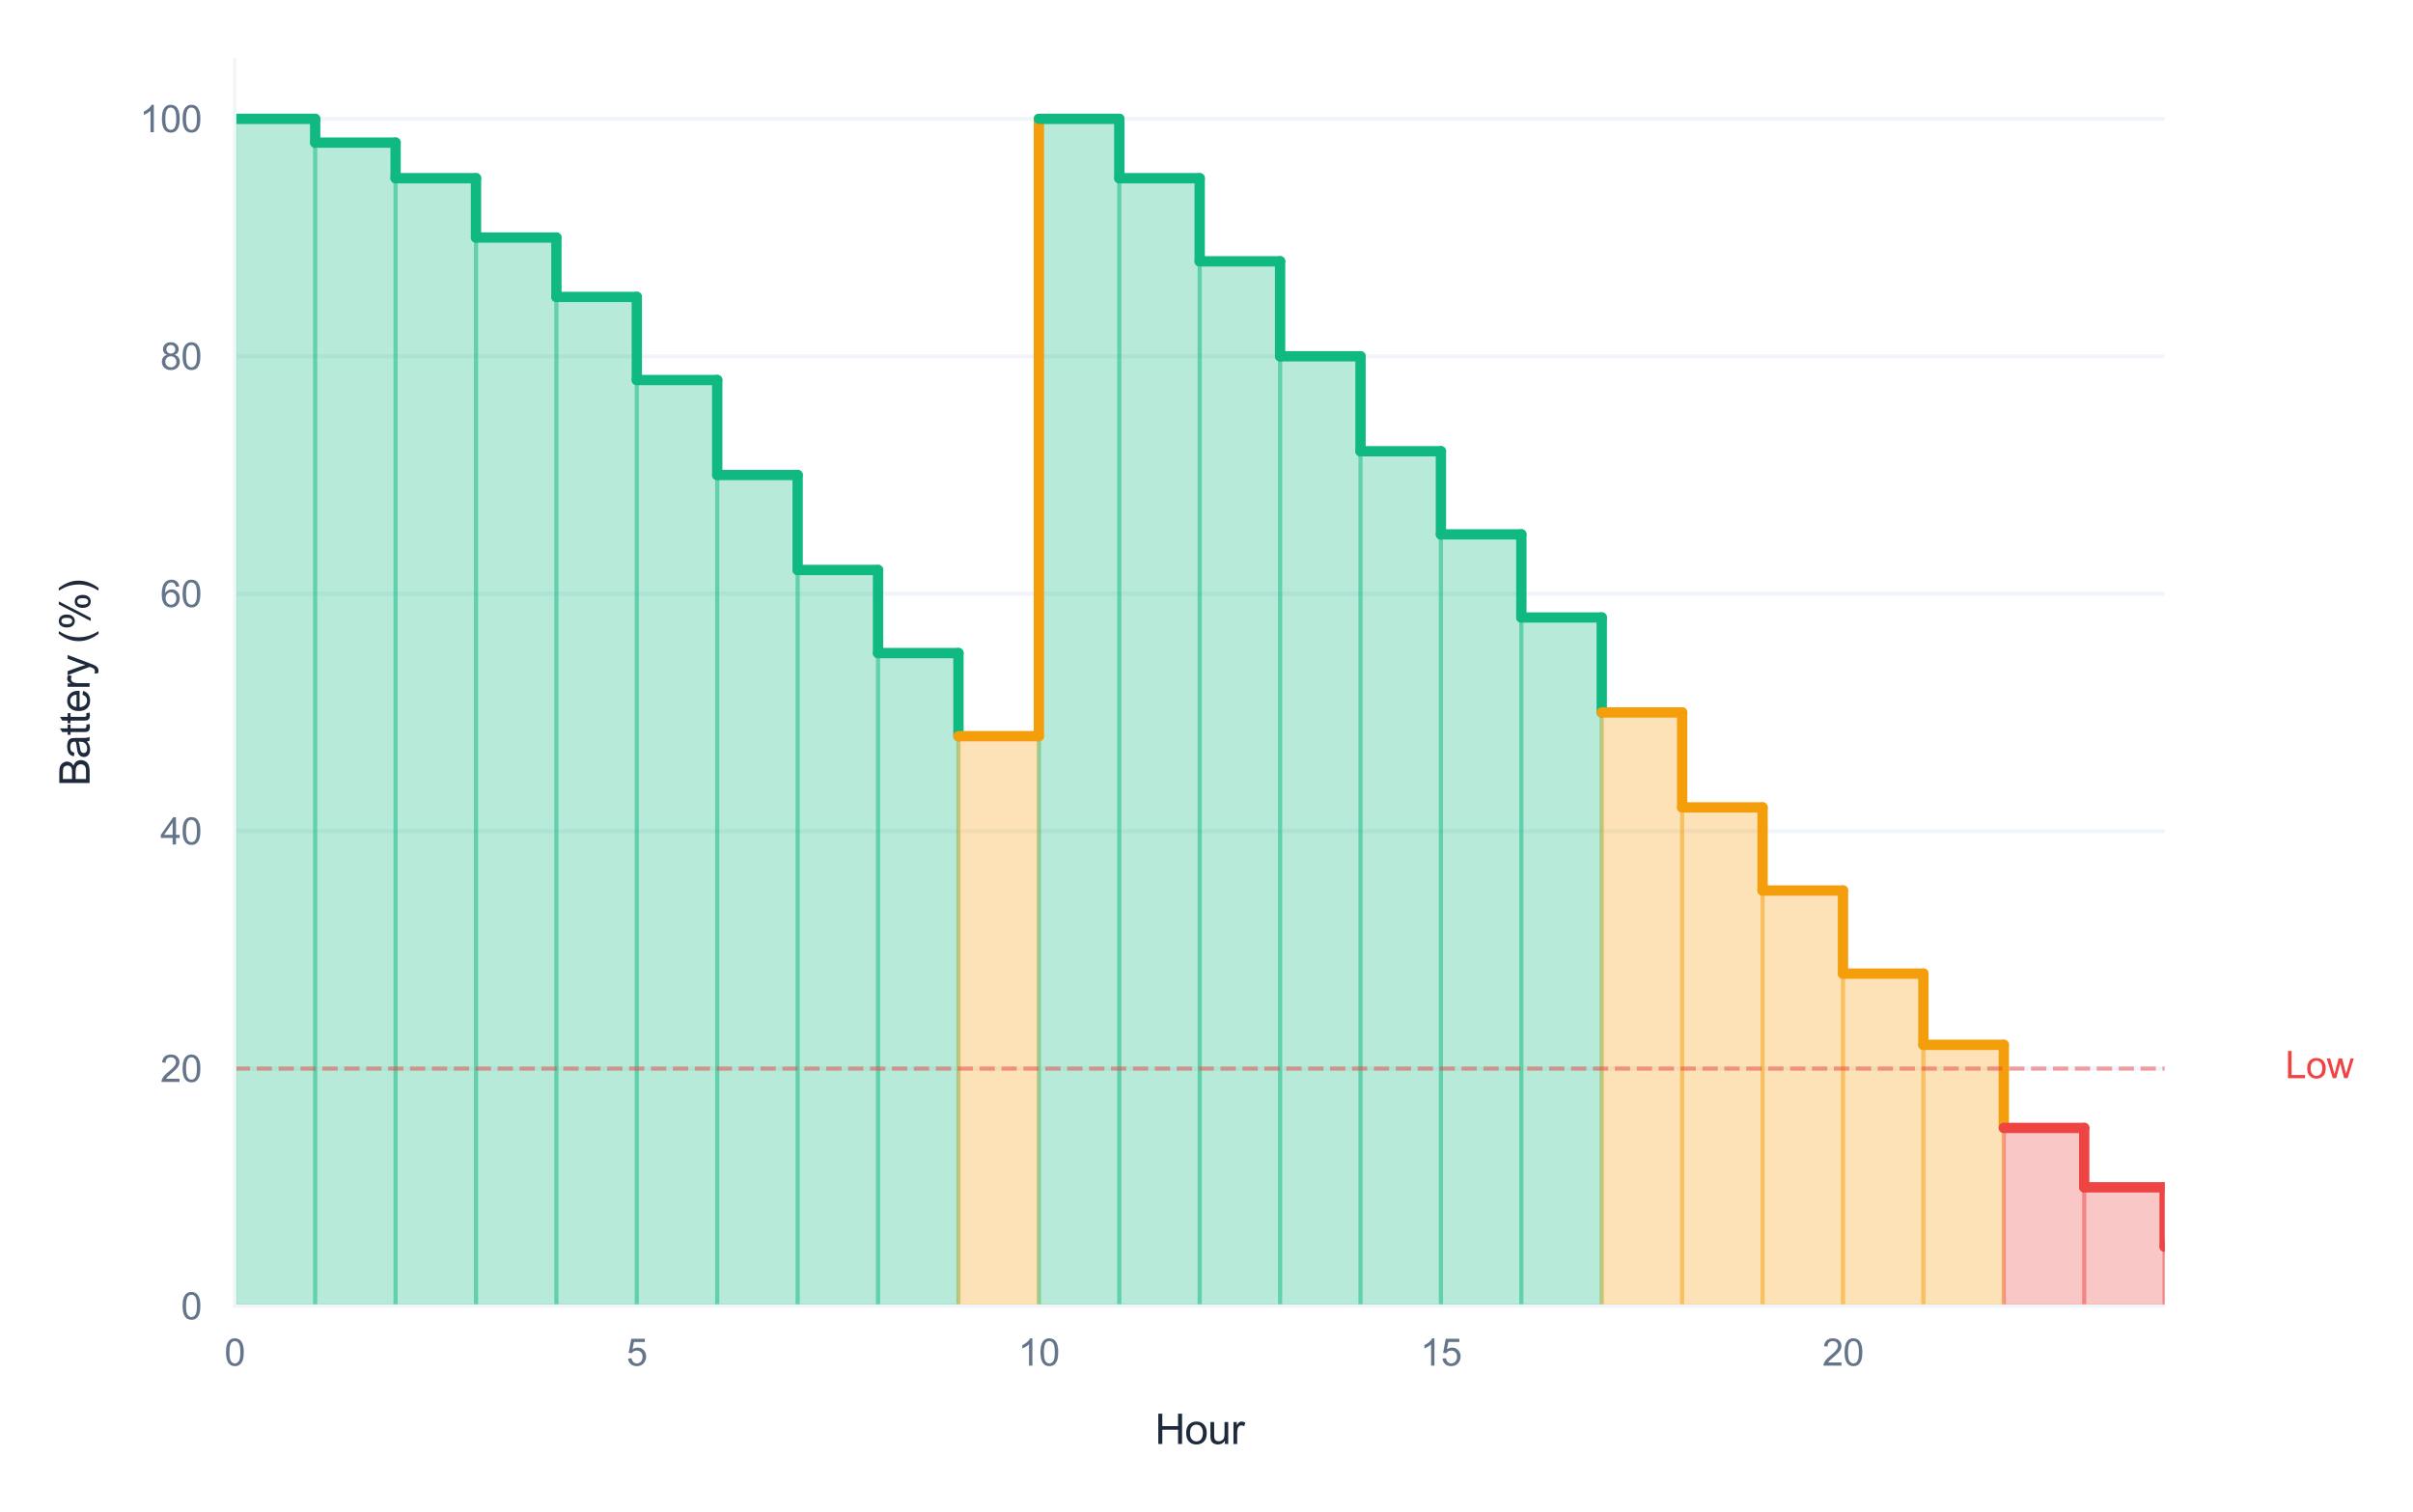 <?xml version="1.0" encoding="utf-8" standalone="no"?>
<!DOCTYPE svg PUBLIC "-//W3C//DTD SVG 1.1//EN"
  "http://www.w3.org/Graphics/SVG/1.1/DTD/svg11.dtd">
<svg xmlns:xlink="http://www.w3.org/1999/xlink" viewBox="0 0 583.811 365.856" xmlns="http://www.w3.org/2000/svg" version="1.1">
 <defs>
  <style type="text/css">*{stroke-linejoin: round; stroke-linecap: butt}</style>
 </defs>
 <g id="figure_1">
  <g id="patch_1">
   <path d="M 0 365.856 
L 583.811 365.856 
L 583.811 0 
L 0 0 
z
" style="fill: #ffffff"/>
  </g>
  <g id="axes_1">
   <g id="patch_2">
    <path d="M 56.799 316.08 
L 523.719 316.08 
L 523.719 14.4 
L 56.799 14.4 
z
" style="fill: #ffffff"/>
   </g>
   <g id="matplotlib.axis_1">
    <g id="xtick_1">
     <g id="line2d_1">
      <path d="M 56.799 316.08 
L 56.799 14.4 
" clip-path="url(#p5eef815682)" style="fill: none; stroke: #ffffff; stroke-width: 0.8; stroke-linecap: round"/>
     </g>
     <g id="text_1">
      <!-- 0 -->
      <g style="fill: #64748b" transform="translate(54.296 330.522) scale(0.09 -0.09)">
       <defs>
        <path id="ArialMT-30" d="M 266 2259 
Q 266 3072 433 3567 
Q 600 4063 929 4331 
Q 1259 4600 1759 4600 
Q 2128 4600 2406 4451 
Q 2684 4303 2865 4023 
Q 3047 3744 3150 3342 
Q 3253 2941 3253 2259 
Q 3253 1453 3087 958 
Q 2922 463 2592 192 
Q 2263 -78 1759 -78 
Q 1097 -78 719 397 
Q 266 969 266 2259 
z
M 844 2259 
Q 844 1131 1108 757 
Q 1372 384 1759 384 
Q 2147 384 2411 759 
Q 2675 1134 2675 2259 
Q 2675 3391 2411 3762 
Q 2147 4134 1753 4134 
Q 1366 4134 1134 3806 
Q 844 3388 844 2259 
z
" transform="scale(0.016)"/>
       </defs>
       <use xlink:href="#ArialMT-30"/>
      </g>
     </g>
    </g>
    <g id="xtick_2">
     <g id="line2d_2">
      <path d="M 154.074 316.08 
L 154.074 14.4 
" clip-path="url(#p5eef815682)" style="fill: none; stroke: #ffffff; stroke-width: 0.8; stroke-linecap: round"/>
     </g>
     <g id="text_2">
      <!-- 5 -->
      <g style="fill: #64748b" transform="translate(151.571 330.522) scale(0.09 -0.09)">
       <defs>
        <path id="ArialMT-35" d="M 266 1200 
L 856 1250 
Q 922 819 1161 601 
Q 1400 384 1738 384 
Q 2144 384 2425 690 
Q 2706 997 2706 1503 
Q 2706 1984 2436 2262 
Q 2166 2541 1728 2541 
Q 1456 2541 1237 2417 
Q 1019 2294 894 2097 
L 366 2166 
L 809 4519 
L 3088 4519 
L 3088 3981 
L 1259 3981 
L 1013 2750 
Q 1425 3038 1878 3038 
Q 2478 3038 2890 2622 
Q 3303 2206 3303 1553 
Q 3303 931 2941 478 
Q 2500 -78 1738 -78 
Q 1113 -78 717 272 
Q 322 622 266 1200 
z
" transform="scale(0.016)"/>
       </defs>
       <use xlink:href="#ArialMT-35"/>
      </g>
     </g>
    </g>
    <g id="xtick_3">
     <g id="line2d_3">
      <path d="M 251.349 316.08 
L 251.349 14.4 
" clip-path="url(#p5eef815682)" style="fill: none; stroke: #ffffff; stroke-width: 0.8; stroke-linecap: round"/>
     </g>
     <g id="text_3">
      <!-- 10 -->
      <g style="fill: #64748b" transform="translate(246.344 330.522) scale(0.09 -0.09)">
       <defs>
        <path id="ArialMT-31" d="M 2384 0 
L 1822 0 
L 1822 3584 
Q 1619 3391 1289 3197 
Q 959 3003 697 2906 
L 697 3450 
Q 1169 3672 1522 3987 
Q 1875 4303 2022 4600 
L 2384 4600 
L 2384 0 
z
" transform="scale(0.016)"/>
       </defs>
       <use xlink:href="#ArialMT-31"/>
       <use xlink:href="#ArialMT-30" transform="translate(55.615 0)"/>
      </g>
     </g>
    </g>
    <g id="xtick_4">
     <g id="line2d_4">
      <path d="M 348.624 316.08 
L 348.624 14.4 
" clip-path="url(#p5eef815682)" style="fill: none; stroke: #ffffff; stroke-width: 0.8; stroke-linecap: round"/>
     </g>
     <g id="text_4">
      <!-- 15 -->
      <g style="fill: #64748b" transform="translate(343.619 330.522) scale(0.09 -0.09)">
       <use xlink:href="#ArialMT-31"/>
       <use xlink:href="#ArialMT-35" transform="translate(55.615 0)"/>
      </g>
     </g>
    </g>
    <g id="xtick_5">
     <g id="line2d_5">
      <path d="M 445.899 316.08 
L 445.899 14.4 
" clip-path="url(#p5eef815682)" style="fill: none; stroke: #ffffff; stroke-width: 0.8; stroke-linecap: round"/>
     </g>
     <g id="text_5">
      <!-- 20 -->
      <g style="fill: #64748b" transform="translate(440.894 330.522) scale(0.09 -0.09)">
       <defs>
        <path id="ArialMT-32" d="M 3222 541 
L 3222 0 
L 194 0 
Q 188 203 259 391 
Q 375 700 629 1000 
Q 884 1300 1366 1694 
Q 2113 2306 2375 2664 
Q 2638 3022 2638 3341 
Q 2638 3675 2398 3904 
Q 2159 4134 1775 4134 
Q 1369 4134 1125 3890 
Q 881 3647 878 3216 
L 300 3275 
Q 359 3922 746 4261 
Q 1134 4600 1788 4600 
Q 2447 4600 2831 4234 
Q 3216 3869 3216 3328 
Q 3216 3053 3103 2787 
Q 2991 2522 2730 2228 
Q 2469 1934 1863 1422 
Q 1356 997 1212 845 
Q 1069 694 975 541 
L 3222 541 
z
" transform="scale(0.016)"/>
       </defs>
       <use xlink:href="#ArialMT-32"/>
       <use xlink:href="#ArialMT-30" transform="translate(55.615 0)"/>
      </g>
     </g>
    </g>
    <g id="text_6">
     <!-- Hour -->
     <g style="fill: #1e293b" transform="translate(279.422 349.469) scale(0.1 -0.1)">
      <defs>
       <path id="ArialMT-48" d="M 513 0 
L 513 4581 
L 1119 4581 
L 1119 2700 
L 3500 2700 
L 3500 4581 
L 4106 4581 
L 4106 0 
L 3500 0 
L 3500 2159 
L 1119 2159 
L 1119 0 
L 513 0 
z
" transform="scale(0.016)"/>
       <path id="ArialMT-6f" d="M 213 1659 
Q 213 2581 725 3025 
Q 1153 3394 1769 3394 
Q 2453 3394 2887 2945 
Q 3322 2497 3322 1706 
Q 3322 1066 3130 698 
Q 2938 331 2570 128 
Q 2203 -75 1769 -75 
Q 1072 -75 642 372 
Q 213 819 213 1659 
z
M 791 1659 
Q 791 1022 1069 705 
Q 1347 388 1769 388 
Q 2188 388 2466 706 
Q 2744 1025 2744 1678 
Q 2744 2294 2464 2611 
Q 2184 2928 1769 2928 
Q 1347 2928 1069 2612 
Q 791 2297 791 1659 
z
" transform="scale(0.016)"/>
       <path id="ArialMT-75" d="M 2597 0 
L 2597 488 
Q 2209 -75 1544 -75 
Q 1250 -75 995 37 
Q 741 150 617 320 
Q 494 491 444 738 
Q 409 903 409 1263 
L 409 3319 
L 972 3319 
L 972 1478 
Q 972 1038 1006 884 
Q 1059 663 1231 536 
Q 1403 409 1656 409 
Q 1909 409 2131 539 
Q 2353 669 2445 892 
Q 2538 1116 2538 1541 
L 2538 3319 
L 3100 3319 
L 3100 0 
L 2597 0 
z
" transform="scale(0.016)"/>
       <path id="ArialMT-72" d="M 416 0 
L 416 3319 
L 922 3319 
L 922 2816 
Q 1116 3169 1280 3281 
Q 1444 3394 1641 3394 
Q 1925 3394 2219 3213 
L 2025 2691 
Q 1819 2813 1613 2813 
Q 1428 2813 1281 2702 
Q 1134 2591 1072 2394 
Q 978 2094 978 1738 
L 978 0 
L 416 0 
z
" transform="scale(0.016)"/>
      </defs>
      <use xlink:href="#ArialMT-48"/>
      <use xlink:href="#ArialMT-6f" transform="translate(72.217 0)"/>
      <use xlink:href="#ArialMT-75" transform="translate(127.832 0)"/>
      <use xlink:href="#ArialMT-72" transform="translate(183.447 0)"/>
     </g>
    </g>
   </g>
   <g id="matplotlib.axis_2">
    <g id="ytick_1">
     <g id="line2d_6">
      <path d="M 56.799 316.08 
L 523.719 316.08 
" clip-path="url(#p5eef815682)" style="fill: none; stroke: #f1f5f9; stroke-linecap: round"/>
     </g>
     <g id="text_7">
      <!-- 0 -->
      <g style="fill: #64748b" transform="translate(43.794 319.301) scale(0.09 -0.09)">
       <use xlink:href="#ArialMT-30"/>
      </g>
     </g>
    </g>
    <g id="ytick_2">
     <g id="line2d_7">
      <path d="M 56.799 258.617 
L 523.719 258.617 
" clip-path="url(#p5eef815682)" style="fill: none; stroke: #f1f5f9; stroke-linecap: round"/>
     </g>
     <g id="text_8">
      <!-- 20 -->
      <g style="fill: #64748b" transform="translate(38.789 261.838) scale(0.09 -0.09)">
       <use xlink:href="#ArialMT-32"/>
       <use xlink:href="#ArialMT-30" transform="translate(55.615 0)"/>
      </g>
     </g>
    </g>
    <g id="ytick_3">
     <g id="line2d_8">
      <path d="M 56.799 201.154 
L 523.719 201.154 
" clip-path="url(#p5eef815682)" style="fill: none; stroke: #f1f5f9; stroke-linecap: round"/>
     </g>
     <g id="text_9">
      <!-- 40 -->
      <g style="fill: #64748b" transform="translate(38.789 204.375) scale(0.09 -0.09)">
       <defs>
        <path id="ArialMT-34" d="M 2069 0 
L 2069 1097 
L 81 1097 
L 81 1613 
L 2172 4581 
L 2631 4581 
L 2631 1613 
L 3250 1613 
L 3250 1097 
L 2631 1097 
L 2631 0 
L 2069 0 
z
M 2069 1613 
L 2069 3678 
L 634 1613 
L 2069 1613 
z
" transform="scale(0.016)"/>
       </defs>
       <use xlink:href="#ArialMT-34"/>
       <use xlink:href="#ArialMT-30" transform="translate(55.615 0)"/>
      </g>
     </g>
    </g>
    <g id="ytick_4">
     <g id="line2d_9">
      <path d="M 56.799 143.691 
L 523.719 143.691 
" clip-path="url(#p5eef815682)" style="fill: none; stroke: #f1f5f9; stroke-linecap: round"/>
     </g>
     <g id="text_10">
      <!-- 60 -->
      <g style="fill: #64748b" transform="translate(38.789 146.912) scale(0.09 -0.09)">
       <defs>
        <path id="ArialMT-36" d="M 3184 3459 
L 2625 3416 
Q 2550 3747 2413 3897 
Q 2184 4138 1850 4138 
Q 1581 4138 1378 3988 
Q 1113 3794 959 3422 
Q 806 3050 800 2363 
Q 1003 2672 1297 2822 
Q 1591 2972 1913 2972 
Q 2475 2972 2870 2558 
Q 3266 2144 3266 1488 
Q 3266 1056 3080 686 
Q 2894 316 2569 119 
Q 2244 -78 1831 -78 
Q 1128 -78 684 439 
Q 241 956 241 2144 
Q 241 3472 731 4075 
Q 1159 4600 1884 4600 
Q 2425 4600 2770 4297 
Q 3116 3994 3184 3459 
z
M 888 1484 
Q 888 1194 1011 928 
Q 1134 663 1356 523 
Q 1578 384 1822 384 
Q 2178 384 2434 671 
Q 2691 959 2691 1453 
Q 2691 1928 2437 2201 
Q 2184 2475 1800 2475 
Q 1419 2475 1153 2201 
Q 888 1928 888 1484 
z
" transform="scale(0.016)"/>
       </defs>
       <use xlink:href="#ArialMT-36"/>
       <use xlink:href="#ArialMT-30" transform="translate(55.615 0)"/>
      </g>
     </g>
    </g>
    <g id="ytick_5">
     <g id="line2d_10">
      <path d="M 56.799 86.229 
L 523.719 86.229 
" clip-path="url(#p5eef815682)" style="fill: none; stroke: #f1f5f9; stroke-linecap: round"/>
     </g>
     <g id="text_11">
      <!-- 80 -->
      <g style="fill: #64748b" transform="translate(38.789 89.45) scale(0.09 -0.09)">
       <defs>
        <path id="ArialMT-38" d="M 1131 2484 
Q 781 2613 612 2850 
Q 444 3088 444 3419 
Q 444 3919 803 4259 
Q 1163 4600 1759 4600 
Q 2359 4600 2725 4251 
Q 3091 3903 3091 3403 
Q 3091 3084 2923 2848 
Q 2756 2613 2416 2484 
Q 2838 2347 3058 2040 
Q 3278 1734 3278 1309 
Q 3278 722 2862 322 
Q 2447 -78 1769 -78 
Q 1091 -78 675 323 
Q 259 725 259 1325 
Q 259 1772 486 2073 
Q 713 2375 1131 2484 
z
M 1019 3438 
Q 1019 3113 1228 2906 
Q 1438 2700 1772 2700 
Q 2097 2700 2305 2904 
Q 2513 3109 2513 3406 
Q 2513 3716 2298 3927 
Q 2084 4138 1766 4138 
Q 1444 4138 1231 3931 
Q 1019 3725 1019 3438 
z
M 838 1322 
Q 838 1081 952 856 
Q 1066 631 1291 507 
Q 1516 384 1775 384 
Q 2178 384 2440 643 
Q 2703 903 2703 1303 
Q 2703 1709 2433 1975 
Q 2163 2241 1756 2241 
Q 1359 2241 1098 1978 
Q 838 1716 838 1322 
z
" transform="scale(0.016)"/>
       </defs>
       <use xlink:href="#ArialMT-38"/>
       <use xlink:href="#ArialMT-30" transform="translate(55.615 0)"/>
      </g>
     </g>
    </g>
    <g id="ytick_6">
     <g id="line2d_11">
      <path d="M 56.799 28.766 
L 523.719 28.766 
" clip-path="url(#p5eef815682)" style="fill: none; stroke: #f1f5f9; stroke-linecap: round"/>
     </g>
     <g id="text_12">
      <!-- 100 -->
      <g style="fill: #64748b" transform="translate(33.784 31.987) scale(0.09 -0.09)">
       <use xlink:href="#ArialMT-31"/>
       <use xlink:href="#ArialMT-30" transform="translate(55.615 0)"/>
       <use xlink:href="#ArialMT-30" transform="translate(111.23 0)"/>
      </g>
     </g>
    </g>
    <g id="text_13">
     <!-- Battery (%) -->
     <g style="fill: #1e293b" transform="translate(21.68 190.244) rotate(-90) scale(0.1 -0.1)">
      <defs>
       <path id="ArialMT-42" d="M 469 0 
L 469 4581 
L 2188 4581 
Q 2713 4581 3030 4442 
Q 3347 4303 3526 4014 
Q 3706 3725 3706 3409 
Q 3706 3116 3547 2856 
Q 3388 2597 3066 2438 
Q 3481 2316 3704 2022 
Q 3928 1728 3928 1328 
Q 3928 1006 3792 729 
Q 3656 453 3456 303 
Q 3256 153 2954 76 
Q 2653 0 2216 0 
L 469 0 
z
M 1075 2656 
L 2066 2656 
Q 2469 2656 2644 2709 
Q 2875 2778 2992 2937 
Q 3109 3097 3109 3338 
Q 3109 3566 3000 3739 
Q 2891 3913 2687 3977 
Q 2484 4041 1991 4041 
L 1075 4041 
L 1075 2656 
z
M 1075 541 
L 2216 541 
Q 2509 541 2628 563 
Q 2838 600 2978 687 
Q 3119 775 3209 942 
Q 3300 1109 3300 1328 
Q 3300 1584 3169 1773 
Q 3038 1963 2805 2039 
Q 2572 2116 2134 2116 
L 1075 2116 
L 1075 541 
z
" transform="scale(0.016)"/>
       <path id="ArialMT-61" d="M 2588 409 
Q 2275 144 1986 34 
Q 1697 -75 1366 -75 
Q 819 -75 525 192 
Q 231 459 231 875 
Q 231 1119 342 1320 
Q 453 1522 633 1644 
Q 813 1766 1038 1828 
Q 1203 1872 1538 1913 
Q 2219 1994 2541 2106 
Q 2544 2222 2544 2253 
Q 2544 2597 2384 2738 
Q 2169 2928 1744 2928 
Q 1347 2928 1158 2789 
Q 969 2650 878 2297 
L 328 2372 
Q 403 2725 575 2942 
Q 747 3159 1072 3276 
Q 1397 3394 1825 3394 
Q 2250 3394 2515 3294 
Q 2781 3194 2906 3042 
Q 3031 2891 3081 2659 
Q 3109 2516 3109 2141 
L 3109 1391 
Q 3109 606 3145 398 
Q 3181 191 3288 0 
L 2700 0 
Q 2613 175 2588 409 
z
M 2541 1666 
Q 2234 1541 1622 1453 
Q 1275 1403 1131 1340 
Q 988 1278 909 1158 
Q 831 1038 831 891 
Q 831 666 1001 516 
Q 1172 366 1500 366 
Q 1825 366 2078 508 
Q 2331 650 2450 897 
Q 2541 1088 2541 1459 
L 2541 1666 
z
" transform="scale(0.016)"/>
       <path id="ArialMT-74" d="M 1650 503 
L 1731 6 
Q 1494 -44 1306 -44 
Q 1000 -44 831 53 
Q 663 150 594 308 
Q 525 466 525 972 
L 525 2881 
L 113 2881 
L 113 3319 
L 525 3319 
L 525 4141 
L 1084 4478 
L 1084 3319 
L 1650 3319 
L 1650 2881 
L 1084 2881 
L 1084 941 
Q 1084 700 1114 631 
Q 1144 563 1211 522 
Q 1278 481 1403 481 
Q 1497 481 1650 503 
z
" transform="scale(0.016)"/>
       <path id="ArialMT-65" d="M 2694 1069 
L 3275 997 
Q 3138 488 2766 206 
Q 2394 -75 1816 -75 
Q 1088 -75 661 373 
Q 234 822 234 1631 
Q 234 2469 665 2931 
Q 1097 3394 1784 3394 
Q 2450 3394 2872 2941 
Q 3294 2488 3294 1666 
Q 3294 1616 3291 1516 
L 816 1516 
Q 847 969 1125 678 
Q 1403 388 1819 388 
Q 2128 388 2347 550 
Q 2566 713 2694 1069 
z
M 847 1978 
L 2700 1978 
Q 2663 2397 2488 2606 
Q 2219 2931 1791 2931 
Q 1403 2931 1139 2672 
Q 875 2413 847 1978 
z
" transform="scale(0.016)"/>
       <path id="ArialMT-79" d="M 397 -1278 
L 334 -750 
Q 519 -800 656 -800 
Q 844 -800 956 -737 
Q 1069 -675 1141 -563 
Q 1194 -478 1313 -144 
Q 1328 -97 1363 -6 
L 103 3319 
L 709 3319 
L 1400 1397 
Q 1534 1031 1641 628 
Q 1738 1016 1872 1384 
L 2581 3319 
L 3144 3319 
L 1881 -56 
Q 1678 -603 1566 -809 
Q 1416 -1088 1222 -1217 
Q 1028 -1347 759 -1347 
Q 597 -1347 397 -1278 
z
" transform="scale(0.016)"/>
       <path id="ArialMT-20" transform="scale(0.016)"/>
       <path id="ArialMT-28" d="M 1497 -1347 
Q 1031 -759 709 28 
Q 388 816 388 1659 
Q 388 2403 628 3084 
Q 909 3875 1497 4659 
L 1900 4659 
Q 1522 4009 1400 3731 
Q 1209 3300 1100 2831 
Q 966 2247 966 1656 
Q 966 153 1900 -1347 
L 1497 -1347 
z
" transform="scale(0.016)"/>
       <path id="ArialMT-25" d="M 372 3481 
Q 372 3972 619 4315 
Q 866 4659 1334 4659 
Q 1766 4659 2048 4351 
Q 2331 4044 2331 3447 
Q 2331 2866 2045 2552 
Q 1759 2238 1341 2238 
Q 925 2238 648 2547 
Q 372 2856 372 3481 
z
M 1350 4272 
Q 1141 4272 1002 4090 
Q 863 3909 863 3425 
Q 863 2984 1003 2804 
Q 1144 2625 1350 2625 
Q 1563 2625 1702 2806 
Q 1841 2988 1841 3469 
Q 1841 3913 1700 4092 
Q 1559 4272 1350 4272 
z
M 1353 -169 
L 3859 4659 
L 4316 4659 
L 1819 -169 
L 1353 -169 
z
M 3334 1075 
Q 3334 1569 3581 1911 
Q 3828 2253 4300 2253 
Q 4731 2253 5014 1945 
Q 5297 1638 5297 1041 
Q 5297 459 5011 145 
Q 4725 -169 4303 -169 
Q 3888 -169 3611 142 
Q 3334 453 3334 1075 
z
M 4316 1866 
Q 4103 1866 3964 1684 
Q 3825 1503 3825 1019 
Q 3825 581 3965 400 
Q 4106 219 4313 219 
Q 4528 219 4667 400 
Q 4806 581 4806 1063 
Q 4806 1506 4665 1686 
Q 4525 1866 4316 1866 
z
" transform="scale(0.016)"/>
       <path id="ArialMT-29" d="M 791 -1347 
L 388 -1347 
Q 1322 153 1322 1656 
Q 1322 2244 1188 2822 
Q 1081 3291 891 3722 
Q 769 4003 388 4659 
L 791 4659 
Q 1378 3875 1659 3084 
Q 1900 2403 1900 1659 
Q 1900 816 1576 28 
Q 1253 -759 791 -1347 
z
" transform="scale(0.016)"/>
      </defs>
      <use xlink:href="#ArialMT-42"/>
      <use xlink:href="#ArialMT-61" transform="translate(66.699 0)"/>
      <use xlink:href="#ArialMT-74" transform="translate(122.314 0)"/>
      <use xlink:href="#ArialMT-74" transform="translate(150.098 0)"/>
      <use xlink:href="#ArialMT-65" transform="translate(177.881 0)"/>
      <use xlink:href="#ArialMT-72" transform="translate(233.496 0)"/>
      <use xlink:href="#ArialMT-79" transform="translate(266.797 0)"/>
      <use xlink:href="#ArialMT-20" transform="translate(316.797 0)"/>
      <use xlink:href="#ArialMT-28" transform="translate(344.58 0)"/>
      <use xlink:href="#ArialMT-25" transform="translate(377.881 0)"/>
      <use xlink:href="#ArialMT-29" transform="translate(466.797 0)"/>
     </g>
    </g>
   </g>
   <g id="FillBetweenPolyCollection_1">
    <defs>
     <path id="m45748fad6a" d="M 56.799 -337.09 
L 56.799 -49.776 
L 76.254 -49.776 
L 76.254 -49.776 
L 76.254 -337.09 
L 76.254 -337.09 
L 76.254 -337.09 
L 56.799 -337.09 
z
" style="stroke: #10b981; stroke-opacity: 0.3"/>
    </defs>
    <g clip-path="url(#p5eef815682)">
     <use xlink:href="#m45748fad6a" x="0" y="365.856" style="fill: #10b981; fill-opacity: 0.3; stroke: #10b981; stroke-opacity: 0.3"/>
    </g>
   </g>
   <g id="FillBetweenPolyCollection_2">
    <defs>
     <path id="m0588cc9a80" d="M 76.254 -331.344 
L 76.254 -49.776 
L 95.709 -49.776 
L 95.709 -49.776 
L 95.709 -331.344 
L 95.709 -331.344 
L 95.709 -331.344 
L 76.254 -331.344 
z
" style="stroke: #10b981; stroke-opacity: 0.3"/>
    </defs>
    <g clip-path="url(#p5eef815682)">
     <use xlink:href="#m0588cc9a80" x="0" y="365.856" style="fill: #10b981; fill-opacity: 0.3; stroke: #10b981; stroke-opacity: 0.3"/>
    </g>
   </g>
   <g id="FillBetweenPolyCollection_3">
    <defs>
     <path id="mb2383d918b" d="M 95.709 -322.725 
L 95.709 -49.776 
L 115.164 -49.776 
L 115.164 -49.776 
L 115.164 -322.725 
L 115.164 -322.725 
L 115.164 -322.725 
L 95.709 -322.725 
z
" style="stroke: #10b981; stroke-opacity: 0.3"/>
    </defs>
    <g clip-path="url(#p5eef815682)">
     <use xlink:href="#mb2383d918b" x="0" y="365.856" style="fill: #10b981; fill-opacity: 0.3; stroke: #10b981; stroke-opacity: 0.3"/>
    </g>
   </g>
   <g id="FillBetweenPolyCollection_4">
    <defs>
     <path id="mdd859788ba" d="M 115.164 -308.359 
L 115.164 -49.776 
L 134.619 -49.776 
L 134.619 -49.776 
L 134.619 -308.359 
L 134.619 -308.359 
L 134.619 -308.359 
L 115.164 -308.359 
z
" style="stroke: #10b981; stroke-opacity: 0.3"/>
    </defs>
    <g clip-path="url(#p5eef815682)">
     <use xlink:href="#mdd859788ba" x="0" y="365.856" style="fill: #10b981; fill-opacity: 0.3; stroke: #10b981; stroke-opacity: 0.3"/>
    </g>
   </g>
   <g id="FillBetweenPolyCollection_5">
    <defs>
     <path id="m0d9b5b3575" d="M 134.619 -293.993 
L 134.619 -49.776 
L 154.074 -49.776 
L 154.074 -49.776 
L 154.074 -293.993 
L 154.074 -293.993 
L 154.074 -293.993 
L 134.619 -293.993 
z
" style="stroke: #10b981; stroke-opacity: 0.3"/>
    </defs>
    <g clip-path="url(#p5eef815682)">
     <use xlink:href="#m0d9b5b3575" x="0" y="365.856" style="fill: #10b981; fill-opacity: 0.3; stroke: #10b981; stroke-opacity: 0.3"/>
    </g>
   </g>
   <g id="FillBetweenPolyCollection_6">
    <defs>
     <path id="mbf857497ca" d="M 154.074 -273.881 
L 154.074 -49.776 
L 173.529 -49.776 
L 173.529 -49.776 
L 173.529 -273.881 
L 173.529 -273.881 
L 173.529 -273.881 
L 154.074 -273.881 
z
" style="stroke: #10b981; stroke-opacity: 0.3"/>
    </defs>
    <g clip-path="url(#p5eef815682)">
     <use xlink:href="#mbf857497ca" x="0" y="365.856" style="fill: #10b981; fill-opacity: 0.3; stroke: #10b981; stroke-opacity: 0.3"/>
    </g>
   </g>
   <g id="FillBetweenPolyCollection_7">
    <defs>
     <path id="m7684df7370" d="M 173.529 -250.896 
L 173.529 -49.776 
L 192.984 -49.776 
L 192.984 -49.776 
L 192.984 -250.896 
L 192.984 -250.896 
L 192.984 -250.896 
L 173.529 -250.896 
z
" style="stroke: #10b981; stroke-opacity: 0.3"/>
    </defs>
    <g clip-path="url(#p5eef815682)">
     <use xlink:href="#m7684df7370" x="0" y="365.856" style="fill: #10b981; fill-opacity: 0.3; stroke: #10b981; stroke-opacity: 0.3"/>
    </g>
   </g>
   <g id="FillBetweenPolyCollection_8">
    <defs>
     <path id="mebdf818ca4" d="M 192.984 -227.911 
L 192.984 -49.776 
L 212.439 -49.776 
L 212.439 -49.776 
L 212.439 -227.911 
L 212.439 -227.911 
L 212.439 -227.911 
L 192.984 -227.911 
z
" style="stroke: #10b981; stroke-opacity: 0.3"/>
    </defs>
    <g clip-path="url(#p5eef815682)">
     <use xlink:href="#mebdf818ca4" x="0" y="365.856" style="fill: #10b981; fill-opacity: 0.3; stroke: #10b981; stroke-opacity: 0.3"/>
    </g>
   </g>
   <g id="FillBetweenPolyCollection_9">
    <defs>
     <path id="md971ea3d59" d="M 212.439 -207.799 
L 212.439 -49.776 
L 231.894 -49.776 
L 231.894 -49.776 
L 231.894 -207.799 
L 231.894 -207.799 
L 231.894 -207.799 
L 212.439 -207.799 
z
" style="stroke: #10b981; stroke-opacity: 0.3"/>
    </defs>
    <g clip-path="url(#p5eef815682)">
     <use xlink:href="#md971ea3d59" x="0" y="365.856" style="fill: #10b981; fill-opacity: 0.3; stroke: #10b981; stroke-opacity: 0.3"/>
    </g>
   </g>
   <g id="FillBetweenPolyCollection_10">
    <defs>
     <path id="m2f0a97972f" d="M 231.894 -187.687 
L 231.894 -49.776 
L 251.349 -49.776 
L 251.349 -49.776 
L 251.349 -187.687 
L 251.349 -187.687 
L 251.349 -187.687 
L 231.894 -187.687 
z
" style="stroke: #f59e0b; stroke-opacity: 0.3"/>
    </defs>
    <g clip-path="url(#p5eef815682)">
     <use xlink:href="#m2f0a97972f" x="0" y="365.856" style="fill: #f59e0b; fill-opacity: 0.3; stroke: #f59e0b; stroke-opacity: 0.3"/>
    </g>
   </g>
   <g id="FillBetweenPolyCollection_11">
    <defs>
     <path id="mf676652d67" d="M 251.349 -337.09 
L 251.349 -49.776 
L 270.804 -49.776 
L 270.804 -49.776 
L 270.804 -337.09 
L 270.804 -337.09 
L 270.804 -337.09 
L 251.349 -337.09 
z
" style="stroke: #10b981; stroke-opacity: 0.3"/>
    </defs>
    <g clip-path="url(#p5eef815682)">
     <use xlink:href="#mf676652d67" x="0" y="365.856" style="fill: #10b981; fill-opacity: 0.3; stroke: #10b981; stroke-opacity: 0.3"/>
    </g>
   </g>
   <g id="FillBetweenPolyCollection_12">
    <defs>
     <path id="m2f65a95c57" d="M 270.804 -322.725 
L 270.804 -49.776 
L 290.259 -49.776 
L 290.259 -49.776 
L 290.259 -322.725 
L 290.259 -322.725 
L 290.259 -322.725 
L 270.804 -322.725 
z
" style="stroke: #10b981; stroke-opacity: 0.3"/>
    </defs>
    <g clip-path="url(#p5eef815682)">
     <use xlink:href="#m2f65a95c57" x="0" y="365.856" style="fill: #10b981; fill-opacity: 0.3; stroke: #10b981; stroke-opacity: 0.3"/>
    </g>
   </g>
   <g id="FillBetweenPolyCollection_13">
    <defs>
     <path id="mc35f478d3a" d="M 290.259 -302.613 
L 290.259 -49.776 
L 309.714 -49.776 
L 309.714 -49.776 
L 309.714 -302.613 
L 309.714 -302.613 
L 309.714 -302.613 
L 290.259 -302.613 
z
" style="stroke: #10b981; stroke-opacity: 0.3"/>
    </defs>
    <g clip-path="url(#p5eef815682)">
     <use xlink:href="#mc35f478d3a" x="0" y="365.856" style="fill: #10b981; fill-opacity: 0.3; stroke: #10b981; stroke-opacity: 0.3"/>
    </g>
   </g>
   <g id="FillBetweenPolyCollection_14">
    <defs>
     <path id="m3f8daeacef" d="M 309.714 -279.628 
L 309.714 -49.776 
L 329.169 -49.776 
L 329.169 -49.776 
L 329.169 -279.628 
L 329.169 -279.628 
L 329.169 -279.628 
L 309.714 -279.628 
z
" style="stroke: #10b981; stroke-opacity: 0.3"/>
    </defs>
    <g clip-path="url(#p5eef815682)">
     <use xlink:href="#m3f8daeacef" x="0" y="365.856" style="fill: #10b981; fill-opacity: 0.3; stroke: #10b981; stroke-opacity: 0.3"/>
    </g>
   </g>
   <g id="FillBetweenPolyCollection_15">
    <defs>
     <path id="m93558b3e45" d="M 329.169 -256.642 
L 329.169 -49.776 
L 348.624 -49.776 
L 348.624 -49.776 
L 348.624 -256.642 
L 348.624 -256.642 
L 348.624 -256.642 
L 329.169 -256.642 
z
" style="stroke: #10b981; stroke-opacity: 0.3"/>
    </defs>
    <g clip-path="url(#p5eef815682)">
     <use xlink:href="#m93558b3e45" x="0" y="365.856" style="fill: #10b981; fill-opacity: 0.3; stroke: #10b981; stroke-opacity: 0.3"/>
    </g>
   </g>
   <g id="FillBetweenPolyCollection_16">
    <defs>
     <path id="mffa907fae7" d="M 348.624 -236.53 
L 348.624 -49.776 
L 368.079 -49.776 
L 368.079 -49.776 
L 368.079 -236.53 
L 368.079 -236.53 
L 368.079 -236.53 
L 348.624 -236.53 
z
" style="stroke: #10b981; stroke-opacity: 0.3"/>
    </defs>
    <g clip-path="url(#p5eef815682)">
     <use xlink:href="#mffa907fae7" x="0" y="365.856" style="fill: #10b981; fill-opacity: 0.3; stroke: #10b981; stroke-opacity: 0.3"/>
    </g>
   </g>
   <g id="FillBetweenPolyCollection_17">
    <defs>
     <path id="m7eecc6fb85" d="M 368.079 -216.418 
L 368.079 -49.776 
L 387.534 -49.776 
L 387.534 -49.776 
L 387.534 -216.418 
L 387.534 -216.418 
L 387.534 -216.418 
L 368.079 -216.418 
z
" style="stroke: #10b981; stroke-opacity: 0.3"/>
    </defs>
    <g clip-path="url(#p5eef815682)">
     <use xlink:href="#m7eecc6fb85" x="0" y="365.856" style="fill: #10b981; fill-opacity: 0.3; stroke: #10b981; stroke-opacity: 0.3"/>
    </g>
   </g>
   <g id="FillBetweenPolyCollection_18">
    <defs>
     <path id="m65e05f3005" d="M 387.534 -193.433 
L 387.534 -49.776 
L 406.989 -49.776 
L 406.989 -49.776 
L 406.989 -193.433 
L 406.989 -193.433 
L 406.989 -193.433 
L 387.534 -193.433 
z
" style="stroke: #f59e0b; stroke-opacity: 0.3"/>
    </defs>
    <g clip-path="url(#p5eef815682)">
     <use xlink:href="#m65e05f3005" x="0" y="365.856" style="fill: #f59e0b; fill-opacity: 0.3; stroke: #f59e0b; stroke-opacity: 0.3"/>
    </g>
   </g>
   <g id="FillBetweenPolyCollection_19">
    <defs>
     <path id="mfd40128298" d="M 406.989 -170.448 
L 406.989 -49.776 
L 426.444 -49.776 
L 426.444 -49.776 
L 426.444 -170.448 
L 426.444 -170.448 
L 426.444 -170.448 
L 406.989 -170.448 
z
" style="stroke: #f59e0b; stroke-opacity: 0.3"/>
    </defs>
    <g clip-path="url(#p5eef815682)">
     <use xlink:href="#mfd40128298" x="0" y="365.856" style="fill: #f59e0b; fill-opacity: 0.3; stroke: #f59e0b; stroke-opacity: 0.3"/>
    </g>
   </g>
   <g id="FillBetweenPolyCollection_20">
    <defs>
     <path id="m32f072f97c" d="M 426.444 -150.336 
L 426.444 -49.776 
L 445.899 -49.776 
L 445.899 -49.776 
L 445.899 -150.336 
L 445.899 -150.336 
L 445.899 -150.336 
L 426.444 -150.336 
z
" style="stroke: #f59e0b; stroke-opacity: 0.3"/>
    </defs>
    <g clip-path="url(#p5eef815682)">
     <use xlink:href="#m32f072f97c" x="0" y="365.856" style="fill: #f59e0b; fill-opacity: 0.3; stroke: #f59e0b; stroke-opacity: 0.3"/>
    </g>
   </g>
   <g id="FillBetweenPolyCollection_21">
    <defs>
     <path id="mb0b80c9a91" d="M 445.899 -130.224 
L 445.899 -49.776 
L 465.354 -49.776 
L 465.354 -49.776 
L 465.354 -130.224 
L 465.354 -130.224 
L 465.354 -130.224 
L 445.899 -130.224 
z
" style="stroke: #f59e0b; stroke-opacity: 0.3"/>
    </defs>
    <g clip-path="url(#p5eef815682)">
     <use xlink:href="#mb0b80c9a91" x="0" y="365.856" style="fill: #f59e0b; fill-opacity: 0.3; stroke: #f59e0b; stroke-opacity: 0.3"/>
    </g>
   </g>
   <g id="FillBetweenPolyCollection_22">
    <defs>
     <path id="m70be63dfab" d="M 465.354 -112.985 
L 465.354 -49.776 
L 484.809 -49.776 
L 484.809 -49.776 
L 484.809 -112.985 
L 484.809 -112.985 
L 484.809 -112.985 
L 465.354 -112.985 
z
" style="stroke: #f59e0b; stroke-opacity: 0.3"/>
    </defs>
    <g clip-path="url(#p5eef815682)">
     <use xlink:href="#m70be63dfab" x="0" y="365.856" style="fill: #f59e0b; fill-opacity: 0.3; stroke: #f59e0b; stroke-opacity: 0.3"/>
    </g>
   </g>
   <g id="FillBetweenPolyCollection_23">
    <defs>
     <path id="m6dced5a3e8" d="M 484.809 -92.873 
L 484.809 -49.776 
L 504.264 -49.776 
L 504.264 -49.776 
L 504.264 -92.873 
L 504.264 -92.873 
L 504.264 -92.873 
L 484.809 -92.873 
z
" style="stroke: #ef4444; stroke-opacity: 0.3"/>
    </defs>
    <g clip-path="url(#p5eef815682)">
     <use xlink:href="#m6dced5a3e8" x="0" y="365.856" style="fill: #ef4444; fill-opacity: 0.3; stroke: #ef4444; stroke-opacity: 0.3"/>
    </g>
   </g>
   <g id="FillBetweenPolyCollection_24">
    <defs>
     <path id="me73bed171b" d="M 504.264 -78.508 
L 504.264 -49.776 
L 523.719 -49.776 
L 523.719 -49.776 
L 523.719 -78.508 
L 523.719 -78.508 
L 523.719 -78.508 
L 504.264 -78.508 
z
" style="stroke: #ef4444; stroke-opacity: 0.3"/>
    </defs>
    <g clip-path="url(#p5eef815682)">
     <use xlink:href="#me73bed171b" x="0" y="365.856" style="fill: #ef4444; fill-opacity: 0.3; stroke: #ef4444; stroke-opacity: 0.3"/>
    </g>
   </g>
   <g id="FillBetweenPolyCollection_25">
    <defs>
     <path id="mfd67090b64" d="M 523.719 -64.142 
L 523.719 -49.776 
L 543.174 -49.776 
L 543.174 -49.776 
L 543.174 -64.142 
L 543.174 -64.142 
L 543.174 -64.142 
L 523.719 -64.142 
z
" style="stroke: #ef4444; stroke-opacity: 0.3"/>
    </defs>
    <g clip-path="url(#p5eef815682)">
     <use xlink:href="#mfd67090b64" x="0" y="365.856" style="fill: #ef4444; fill-opacity: 0.3; stroke: #ef4444; stroke-opacity: 0.3"/>
    </g>
   </g>
   <g id="line2d_12">
    <path d="M 56.799 28.766 
L 76.254 28.766 
" clip-path="url(#p5eef815682)" style="fill: none; stroke: #10b981; stroke-width: 2.5; stroke-linecap: round"/>
   </g>
   <g id="line2d_13">
    <path d="M 76.254 28.766 
L 76.254 34.512 
" clip-path="url(#p5eef815682)" style="fill: none; stroke: #10b981; stroke-width: 2.5; stroke-linecap: round"/>
   </g>
   <g id="line2d_14">
    <path d="M 76.254 34.512 
L 95.709 34.512 
" clip-path="url(#p5eef815682)" style="fill: none; stroke: #10b981; stroke-width: 2.5; stroke-linecap: round"/>
   </g>
   <g id="line2d_15">
    <path d="M 95.709 34.512 
L 95.709 43.131 
" clip-path="url(#p5eef815682)" style="fill: none; stroke: #10b981; stroke-width: 2.5; stroke-linecap: round"/>
   </g>
   <g id="line2d_16">
    <path d="M 95.709 43.131 
L 115.164 43.131 
" clip-path="url(#p5eef815682)" style="fill: none; stroke: #10b981; stroke-width: 2.5; stroke-linecap: round"/>
   </g>
   <g id="line2d_17">
    <path d="M 115.164 43.131 
L 115.164 57.497 
" clip-path="url(#p5eef815682)" style="fill: none; stroke: #10b981; stroke-width: 2.5; stroke-linecap: round"/>
   </g>
   <g id="line2d_18">
    <path d="M 115.164 57.497 
L 134.619 57.497 
" clip-path="url(#p5eef815682)" style="fill: none; stroke: #10b981; stroke-width: 2.5; stroke-linecap: round"/>
   </g>
   <g id="line2d_19">
    <path d="M 134.619 57.497 
L 134.619 71.863 
" clip-path="url(#p5eef815682)" style="fill: none; stroke: #10b981; stroke-width: 2.5; stroke-linecap: round"/>
   </g>
   <g id="line2d_20">
    <path d="M 134.619 71.863 
L 154.074 71.863 
" clip-path="url(#p5eef815682)" style="fill: none; stroke: #10b981; stroke-width: 2.5; stroke-linecap: round"/>
   </g>
   <g id="line2d_21">
    <path d="M 154.074 71.863 
L 154.074 91.975 
" clip-path="url(#p5eef815682)" style="fill: none; stroke: #10b981; stroke-width: 2.5; stroke-linecap: round"/>
   </g>
   <g id="line2d_22">
    <path d="M 154.074 91.975 
L 173.529 91.975 
" clip-path="url(#p5eef815682)" style="fill: none; stroke: #10b981; stroke-width: 2.5; stroke-linecap: round"/>
   </g>
   <g id="line2d_23">
    <path d="M 173.529 91.975 
L 173.529 114.96 
" clip-path="url(#p5eef815682)" style="fill: none; stroke: #10b981; stroke-width: 2.5; stroke-linecap: round"/>
   </g>
   <g id="line2d_24">
    <path d="M 173.529 114.96 
L 192.984 114.96 
" clip-path="url(#p5eef815682)" style="fill: none; stroke: #10b981; stroke-width: 2.5; stroke-linecap: round"/>
   </g>
   <g id="line2d_25">
    <path d="M 192.984 114.96 
L 192.984 137.945 
" clip-path="url(#p5eef815682)" style="fill: none; stroke: #10b981; stroke-width: 2.5; stroke-linecap: round"/>
   </g>
   <g id="line2d_26">
    <path d="M 192.984 137.945 
L 212.439 137.945 
" clip-path="url(#p5eef815682)" style="fill: none; stroke: #10b981; stroke-width: 2.5; stroke-linecap: round"/>
   </g>
   <g id="line2d_27">
    <path d="M 212.439 137.945 
L 212.439 158.057 
" clip-path="url(#p5eef815682)" style="fill: none; stroke: #10b981; stroke-width: 2.5; stroke-linecap: round"/>
   </g>
   <g id="line2d_28">
    <path d="M 212.439 158.057 
L 231.894 158.057 
" clip-path="url(#p5eef815682)" style="fill: none; stroke: #10b981; stroke-width: 2.5; stroke-linecap: round"/>
   </g>
   <g id="line2d_29">
    <path d="M 231.894 158.057 
L 231.894 178.169 
" clip-path="url(#p5eef815682)" style="fill: none; stroke: #10b981; stroke-width: 2.5; stroke-linecap: round"/>
   </g>
   <g id="line2d_30">
    <path d="M 231.894 178.169 
L 251.349 178.169 
" clip-path="url(#p5eef815682)" style="fill: none; stroke: #f59e0b; stroke-width: 2.5; stroke-linecap: round"/>
   </g>
   <g id="line2d_31">
    <path d="M 251.349 178.169 
L 251.349 28.766 
" clip-path="url(#p5eef815682)" style="fill: none; stroke: #f59e0b; stroke-width: 2.5; stroke-linecap: round"/>
   </g>
   <g id="line2d_32">
    <path d="M 251.349 28.766 
L 270.804 28.766 
" clip-path="url(#p5eef815682)" style="fill: none; stroke: #10b981; stroke-width: 2.5; stroke-linecap: round"/>
   </g>
   <g id="line2d_33">
    <path d="M 270.804 28.766 
L 270.804 43.131 
" clip-path="url(#p5eef815682)" style="fill: none; stroke: #10b981; stroke-width: 2.5; stroke-linecap: round"/>
   </g>
   <g id="line2d_34">
    <path d="M 270.804 43.131 
L 290.259 43.131 
" clip-path="url(#p5eef815682)" style="fill: none; stroke: #10b981; stroke-width: 2.5; stroke-linecap: round"/>
   </g>
   <g id="line2d_35">
    <path d="M 290.259 43.131 
L 290.259 63.243 
" clip-path="url(#p5eef815682)" style="fill: none; stroke: #10b981; stroke-width: 2.5; stroke-linecap: round"/>
   </g>
   <g id="line2d_36">
    <path d="M 290.259 63.243 
L 309.714 63.243 
" clip-path="url(#p5eef815682)" style="fill: none; stroke: #10b981; stroke-width: 2.5; stroke-linecap: round"/>
   </g>
   <g id="line2d_37">
    <path d="M 309.714 63.243 
L 309.714 86.229 
" clip-path="url(#p5eef815682)" style="fill: none; stroke: #10b981; stroke-width: 2.5; stroke-linecap: round"/>
   </g>
   <g id="line2d_38">
    <path d="M 309.714 86.229 
L 329.169 86.229 
" clip-path="url(#p5eef815682)" style="fill: none; stroke: #10b981; stroke-width: 2.5; stroke-linecap: round"/>
   </g>
   <g id="line2d_39">
    <path d="M 329.169 86.229 
L 329.169 109.214 
" clip-path="url(#p5eef815682)" style="fill: none; stroke: #10b981; stroke-width: 2.5; stroke-linecap: round"/>
   </g>
   <g id="line2d_40">
    <path d="M 329.169 109.214 
L 348.624 109.214 
" clip-path="url(#p5eef815682)" style="fill: none; stroke: #10b981; stroke-width: 2.5; stroke-linecap: round"/>
   </g>
   <g id="line2d_41">
    <path d="M 348.624 109.214 
L 348.624 129.326 
" clip-path="url(#p5eef815682)" style="fill: none; stroke: #10b981; stroke-width: 2.5; stroke-linecap: round"/>
   </g>
   <g id="line2d_42">
    <path d="M 348.624 129.326 
L 368.079 129.326 
" clip-path="url(#p5eef815682)" style="fill: none; stroke: #10b981; stroke-width: 2.5; stroke-linecap: round"/>
   </g>
   <g id="line2d_43">
    <path d="M 368.079 129.326 
L 368.079 149.438 
" clip-path="url(#p5eef815682)" style="fill: none; stroke: #10b981; stroke-width: 2.5; stroke-linecap: round"/>
   </g>
   <g id="line2d_44">
    <path d="M 368.079 149.438 
L 387.534 149.438 
" clip-path="url(#p5eef815682)" style="fill: none; stroke: #10b981; stroke-width: 2.5; stroke-linecap: round"/>
   </g>
   <g id="line2d_45">
    <path d="M 387.534 149.438 
L 387.534 172.423 
" clip-path="url(#p5eef815682)" style="fill: none; stroke: #10b981; stroke-width: 2.5; stroke-linecap: round"/>
   </g>
   <g id="line2d_46">
    <path d="M 387.534 172.423 
L 406.989 172.423 
" clip-path="url(#p5eef815682)" style="fill: none; stroke: #f59e0b; stroke-width: 2.5; stroke-linecap: round"/>
   </g>
   <g id="line2d_47">
    <path d="M 406.989 172.423 
L 406.989 195.408 
" clip-path="url(#p5eef815682)" style="fill: none; stroke: #f59e0b; stroke-width: 2.5; stroke-linecap: round"/>
   </g>
   <g id="line2d_48">
    <path d="M 406.989 195.408 
L 426.444 195.408 
" clip-path="url(#p5eef815682)" style="fill: none; stroke: #f59e0b; stroke-width: 2.5; stroke-linecap: round"/>
   </g>
   <g id="line2d_49">
    <path d="M 426.444 195.408 
L 426.444 215.52 
" clip-path="url(#p5eef815682)" style="fill: none; stroke: #f59e0b; stroke-width: 2.5; stroke-linecap: round"/>
   </g>
   <g id="line2d_50">
    <path d="M 426.444 215.52 
L 445.899 215.52 
" clip-path="url(#p5eef815682)" style="fill: none; stroke: #f59e0b; stroke-width: 2.5; stroke-linecap: round"/>
   </g>
   <g id="line2d_51">
    <path d="M 445.899 215.52 
L 445.899 235.632 
" clip-path="url(#p5eef815682)" style="fill: none; stroke: #f59e0b; stroke-width: 2.5; stroke-linecap: round"/>
   </g>
   <g id="line2d_52">
    <path d="M 445.899 235.632 
L 465.354 235.632 
" clip-path="url(#p5eef815682)" style="fill: none; stroke: #f59e0b; stroke-width: 2.5; stroke-linecap: round"/>
   </g>
   <g id="line2d_53">
    <path d="M 465.354 235.632 
L 465.354 252.871 
" clip-path="url(#p5eef815682)" style="fill: none; stroke: #f59e0b; stroke-width: 2.5; stroke-linecap: round"/>
   </g>
   <g id="line2d_54">
    <path d="M 465.354 252.871 
L 484.809 252.871 
" clip-path="url(#p5eef815682)" style="fill: none; stroke: #f59e0b; stroke-width: 2.5; stroke-linecap: round"/>
   </g>
   <g id="line2d_55">
    <path d="M 484.809 252.871 
L 484.809 272.983 
" clip-path="url(#p5eef815682)" style="fill: none; stroke: #f59e0b; stroke-width: 2.5; stroke-linecap: round"/>
   </g>
   <g id="line2d_56">
    <path d="M 484.809 272.983 
L 504.264 272.983 
" clip-path="url(#p5eef815682)" style="fill: none; stroke: #ef4444; stroke-width: 2.5; stroke-linecap: round"/>
   </g>
   <g id="line2d_57">
    <path d="M 504.264 272.983 
L 504.264 287.349 
" clip-path="url(#p5eef815682)" style="fill: none; stroke: #ef4444; stroke-width: 2.5; stroke-linecap: round"/>
   </g>
   <g id="line2d_58">
    <path d="M 504.264 287.349 
L 523.719 287.349 
" clip-path="url(#p5eef815682)" style="fill: none; stroke: #ef4444; stroke-width: 2.5; stroke-linecap: round"/>
   </g>
   <g id="line2d_59">
    <path d="M 523.719 287.349 
L 523.719 301.714 
" clip-path="url(#p5eef815682)" style="fill: none; stroke: #ef4444; stroke-width: 2.5; stroke-linecap: round"/>
   </g>
   <g id="line2d_60">
    <path d="M 523.719 301.714 
L 543.174 301.714 
" clip-path="url(#p5eef815682)" style="fill: none; stroke: #ef4444; stroke-width: 2.5; stroke-linecap: round"/>
   </g>
   <g id="line2d_61">
    <path d="M 56.799 258.617 
L 523.719 258.617 
" clip-path="url(#p5eef815682)" style="fill: none; stroke-dasharray: 3.7,1.6; stroke-dashoffset: 0; stroke: #ef4444; stroke-opacity: 0.5"/>
   </g>
   <g id="patch_3">
    <path d="M 56.799 316.08 
L 56.799 14.4 
" style="fill: none; stroke: #f1f5f9; stroke-width: 0.8; stroke-linejoin: miter; stroke-linecap: square"/>
   </g>
   <g id="patch_4">
    <path d="M 56.799 316.08 
L 523.719 316.08 
" style="fill: none; stroke: #f1f5f9; stroke-width: 0.8; stroke-linejoin: miter; stroke-linecap: square"/>
   </g>
   <g id="text_14">
    <!-- Low -->
    <g style="fill: #ef4444" transform="translate(552.901 260.944) scale(0.09 -0.09)">
     <defs>
      <path id="ArialMT-4c" d="M 469 0 
L 469 4581 
L 1075 4581 
L 1075 541 
L 3331 541 
L 3331 0 
L 469 0 
z
" transform="scale(0.016)"/>
      <path id="ArialMT-77" d="M 1034 0 
L 19 3319 
L 600 3319 
L 1128 1403 
L 1325 691 
Q 1338 744 1497 1375 
L 2025 3319 
L 2603 3319 
L 3100 1394 
L 3266 759 
L 3456 1400 
L 4025 3319 
L 4572 3319 
L 3534 0 
L 2950 0 
L 2422 1988 
L 2294 2553 
L 1622 0 
L 1034 0 
z
" transform="scale(0.016)"/>
     </defs>
     <use xlink:href="#ArialMT-4c"/>
     <use xlink:href="#ArialMT-6f" transform="translate(55.615 0)"/>
     <use xlink:href="#ArialMT-77" transform="translate(111.23 0)"/>
    </g>
   </g>
  </g>
 </g>
 <defs>
  <clipPath id="p5eef815682">
   <rect x="56.799" y="14.4" width="466.92" height="301.68"/>
  </clipPath>
 </defs>
</svg>

